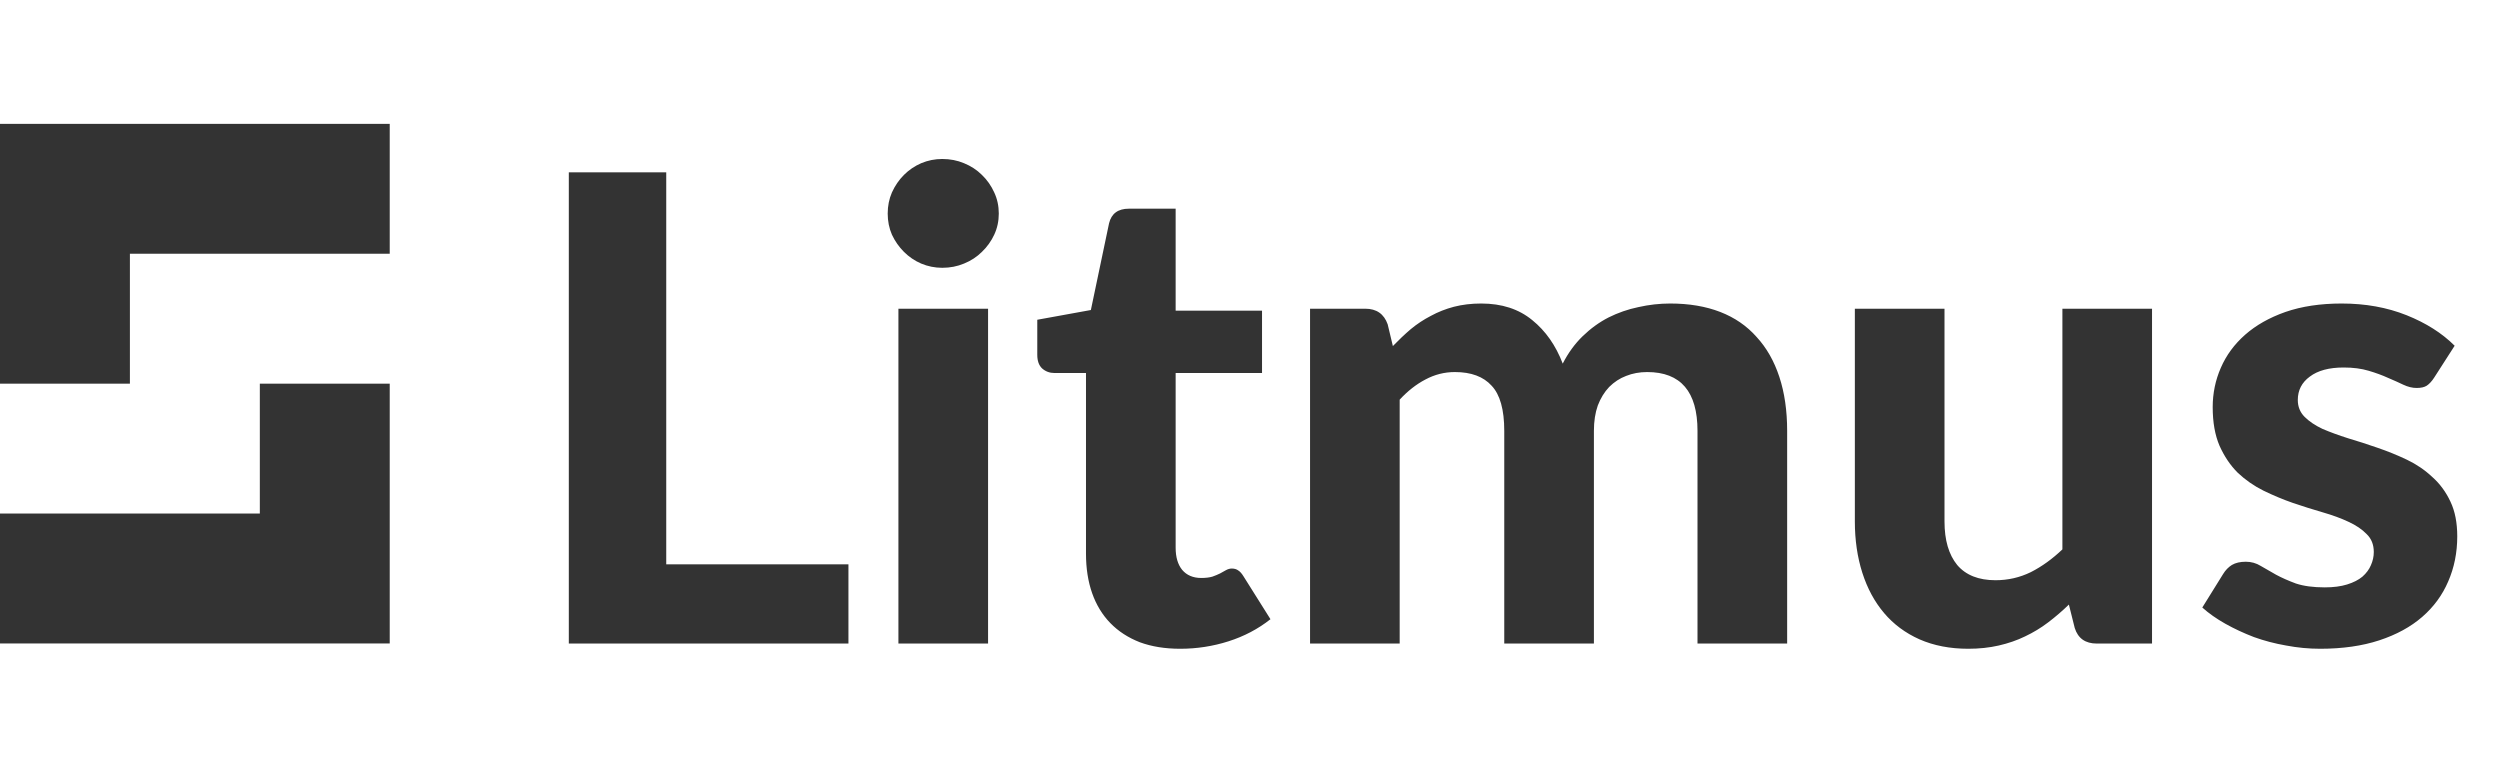 <svg width="101" height="31" viewBox="0 0 101 31" fill="none" xmlns="http://www.w3.org/2000/svg">
<g clip-path="url(#clip0_65_159)">
<path d="M10.497 5.003H15.745V10.252H10.497V5.003ZM5.248 5.003H10.497V10.252H5.248V5.003ZM0 10.252H5.248V15.5H0V10.252ZM10.497 15.5H15.745V20.748H10.497V15.5ZM10.497 20.748H15.745V25.997H10.497V20.748ZM0 20.748H5.248V25.997H0V20.748ZM0 5.003H5.248V10.252H0V5.003ZM5.248 20.748H10.497V25.997H5.248V20.748Z" fill="#333333"/>
</g>
<path d="M34.277 22.799V26H22.98V6.961H26.916V22.799H34.277ZM39.918 12.472V26H36.296V12.472H39.918ZM40.351 8.628C40.351 8.934 40.29 9.218 40.167 9.481C40.045 9.743 39.879 9.975 39.669 10.176C39.467 10.377 39.227 10.535 38.947 10.648C38.676 10.762 38.383 10.819 38.068 10.819C37.77 10.819 37.486 10.762 37.215 10.648C36.953 10.535 36.721 10.377 36.52 10.176C36.318 9.975 36.157 9.743 36.034 9.481C35.92 9.218 35.863 8.934 35.863 8.628C35.863 8.322 35.92 8.037 36.034 7.775C36.157 7.504 36.318 7.268 36.52 7.066C36.721 6.865 36.953 6.708 37.215 6.594C37.486 6.48 37.77 6.423 38.068 6.423C38.383 6.423 38.676 6.48 38.947 6.594C39.227 6.708 39.467 6.865 39.669 7.066C39.879 7.268 40.045 7.504 40.167 7.775C40.29 8.037 40.351 8.322 40.351 8.628ZM47.679 26.21C47.067 26.21 46.525 26.122 46.052 25.948C45.58 25.764 45.182 25.506 44.858 25.173C44.535 24.841 44.29 24.439 44.123 23.966C43.957 23.494 43.874 22.96 43.874 22.366V15.07H42.602C42.409 15.07 42.243 15.009 42.103 14.886C41.972 14.764 41.906 14.58 41.906 14.335V12.918L44.071 12.525L44.806 9.021C44.902 8.628 45.169 8.431 45.606 8.431H47.496V12.551H50.986V15.07H47.496V22.129C47.496 22.505 47.583 22.803 47.758 23.021C47.942 23.24 48.2 23.35 48.532 23.35C48.707 23.35 48.856 23.332 48.978 23.297C49.101 23.253 49.206 23.21 49.293 23.166C49.381 23.113 49.459 23.07 49.529 23.035C49.608 22.991 49.687 22.969 49.766 22.969C49.87 22.969 49.958 22.995 50.028 23.048C50.098 23.091 50.168 23.17 50.238 23.284L51.327 25.016C50.828 25.41 50.264 25.707 49.634 25.908C49.005 26.109 48.353 26.21 47.679 26.21ZM52.926 26V12.472H55.157C55.611 12.472 55.913 12.682 56.062 13.102L56.272 13.981C56.508 13.736 56.748 13.509 56.993 13.299C57.247 13.089 57.518 12.91 57.807 12.761C58.096 12.603 58.406 12.481 58.739 12.393C59.08 12.306 59.447 12.262 59.841 12.262C60.672 12.262 61.358 12.485 61.901 12.931C62.443 13.369 62.854 13.955 63.134 14.69C63.353 14.261 63.62 13.894 63.934 13.588C64.258 13.273 64.608 13.019 64.984 12.826C65.369 12.634 65.771 12.494 66.191 12.407C66.62 12.31 67.049 12.262 67.477 12.262C68.238 12.262 68.912 12.376 69.498 12.603C70.084 12.831 70.574 13.168 70.967 13.614C71.37 14.051 71.676 14.589 71.886 15.228C72.096 15.866 72.201 16.592 72.201 17.406V26H68.579V17.406C68.579 15.822 67.901 15.031 66.546 15.031C66.239 15.031 65.955 15.083 65.693 15.188C65.439 15.284 65.212 15.433 65.01 15.634C64.818 15.836 64.665 16.085 64.551 16.382C64.446 16.68 64.394 17.021 64.394 17.406V26H60.772V17.406C60.772 16.549 60.602 15.941 60.261 15.582C59.928 15.214 59.434 15.031 58.778 15.031C58.358 15.031 57.96 15.131 57.584 15.333C57.217 15.525 56.871 15.796 56.547 16.146V26H52.926ZM86.942 12.472V26H84.712C84.248 26 83.951 25.79 83.819 25.37L83.583 24.425C83.312 24.688 83.032 24.928 82.743 25.147C82.455 25.366 82.144 25.554 81.812 25.711C81.488 25.869 81.134 25.991 80.749 26.079C80.373 26.166 79.962 26.21 79.516 26.21C78.781 26.21 78.125 26.083 77.547 25.829C76.979 25.576 76.502 25.221 76.117 24.767C75.732 24.312 75.439 23.769 75.238 23.14C75.037 22.51 74.936 21.819 74.936 21.067V12.472H78.558V21.067C78.558 21.819 78.728 22.405 79.07 22.825C79.419 23.236 79.936 23.441 80.618 23.441C81.125 23.441 81.602 23.332 82.048 23.113C82.494 22.886 82.918 22.58 83.321 22.195V12.472H86.942ZM98.342 15.254C98.246 15.403 98.145 15.512 98.04 15.582C97.944 15.643 97.808 15.674 97.633 15.674C97.458 15.674 97.279 15.63 97.095 15.543C96.912 15.455 96.706 15.363 96.479 15.267C96.251 15.162 95.989 15.066 95.691 14.978C95.403 14.891 95.066 14.847 94.681 14.847C94.095 14.847 93.64 14.97 93.317 15.214C92.993 15.451 92.831 15.766 92.831 16.159C92.831 16.43 92.923 16.658 93.106 16.841C93.29 17.025 93.531 17.187 93.828 17.327C94.134 17.458 94.48 17.585 94.865 17.707C95.25 17.821 95.643 17.948 96.046 18.088C96.457 18.228 96.855 18.39 97.24 18.573C97.624 18.757 97.966 18.989 98.263 19.269C98.569 19.54 98.814 19.872 98.998 20.266C99.182 20.651 99.273 21.119 99.273 21.67C99.273 22.326 99.151 22.934 98.906 23.494C98.67 24.045 98.32 24.522 97.856 24.924C97.393 25.326 96.815 25.641 96.124 25.869C95.433 26.096 94.637 26.21 93.736 26.21C93.273 26.21 92.814 26.166 92.359 26.079C91.904 26 91.471 25.886 91.06 25.738C90.648 25.58 90.264 25.401 89.905 25.2C89.546 24.998 89.236 24.78 88.973 24.544L89.813 23.192C89.909 23.035 90.028 22.912 90.167 22.825C90.316 22.737 90.504 22.694 90.732 22.694C90.95 22.694 91.151 22.75 91.335 22.864C91.519 22.969 91.725 23.087 91.952 23.218C92.179 23.341 92.446 23.459 92.752 23.573C93.067 23.678 93.456 23.73 93.92 23.73C94.27 23.73 94.572 23.691 94.825 23.612C95.079 23.533 95.285 23.428 95.442 23.297C95.6 23.157 95.713 23.004 95.783 22.838C95.862 22.663 95.901 22.484 95.901 22.3C95.901 22.003 95.805 21.762 95.613 21.578C95.429 21.386 95.184 21.22 94.878 21.08C94.581 20.94 94.235 20.813 93.841 20.699C93.448 20.585 93.045 20.459 92.634 20.319C92.232 20.179 91.834 20.012 91.44 19.82C91.055 19.628 90.71 19.387 90.404 19.098C90.106 18.801 89.861 18.438 89.669 18.009C89.485 17.581 89.393 17.06 89.393 16.448C89.393 15.888 89.503 15.359 89.721 14.86C89.94 14.353 90.268 13.907 90.705 13.522C91.143 13.137 91.685 12.831 92.332 12.603C92.989 12.376 93.745 12.262 94.602 12.262C95.565 12.262 96.439 12.42 97.227 12.735C98.014 13.05 98.661 13.461 99.168 13.968L98.342 15.254Z" fill="#333333"/>
<defs>
<clipPath id="clip0_65_159">
<rect width="15.745" height="20.994" fill="white" transform="translate(0 5.003)"/>
</clipPath>
</defs>
</svg>
